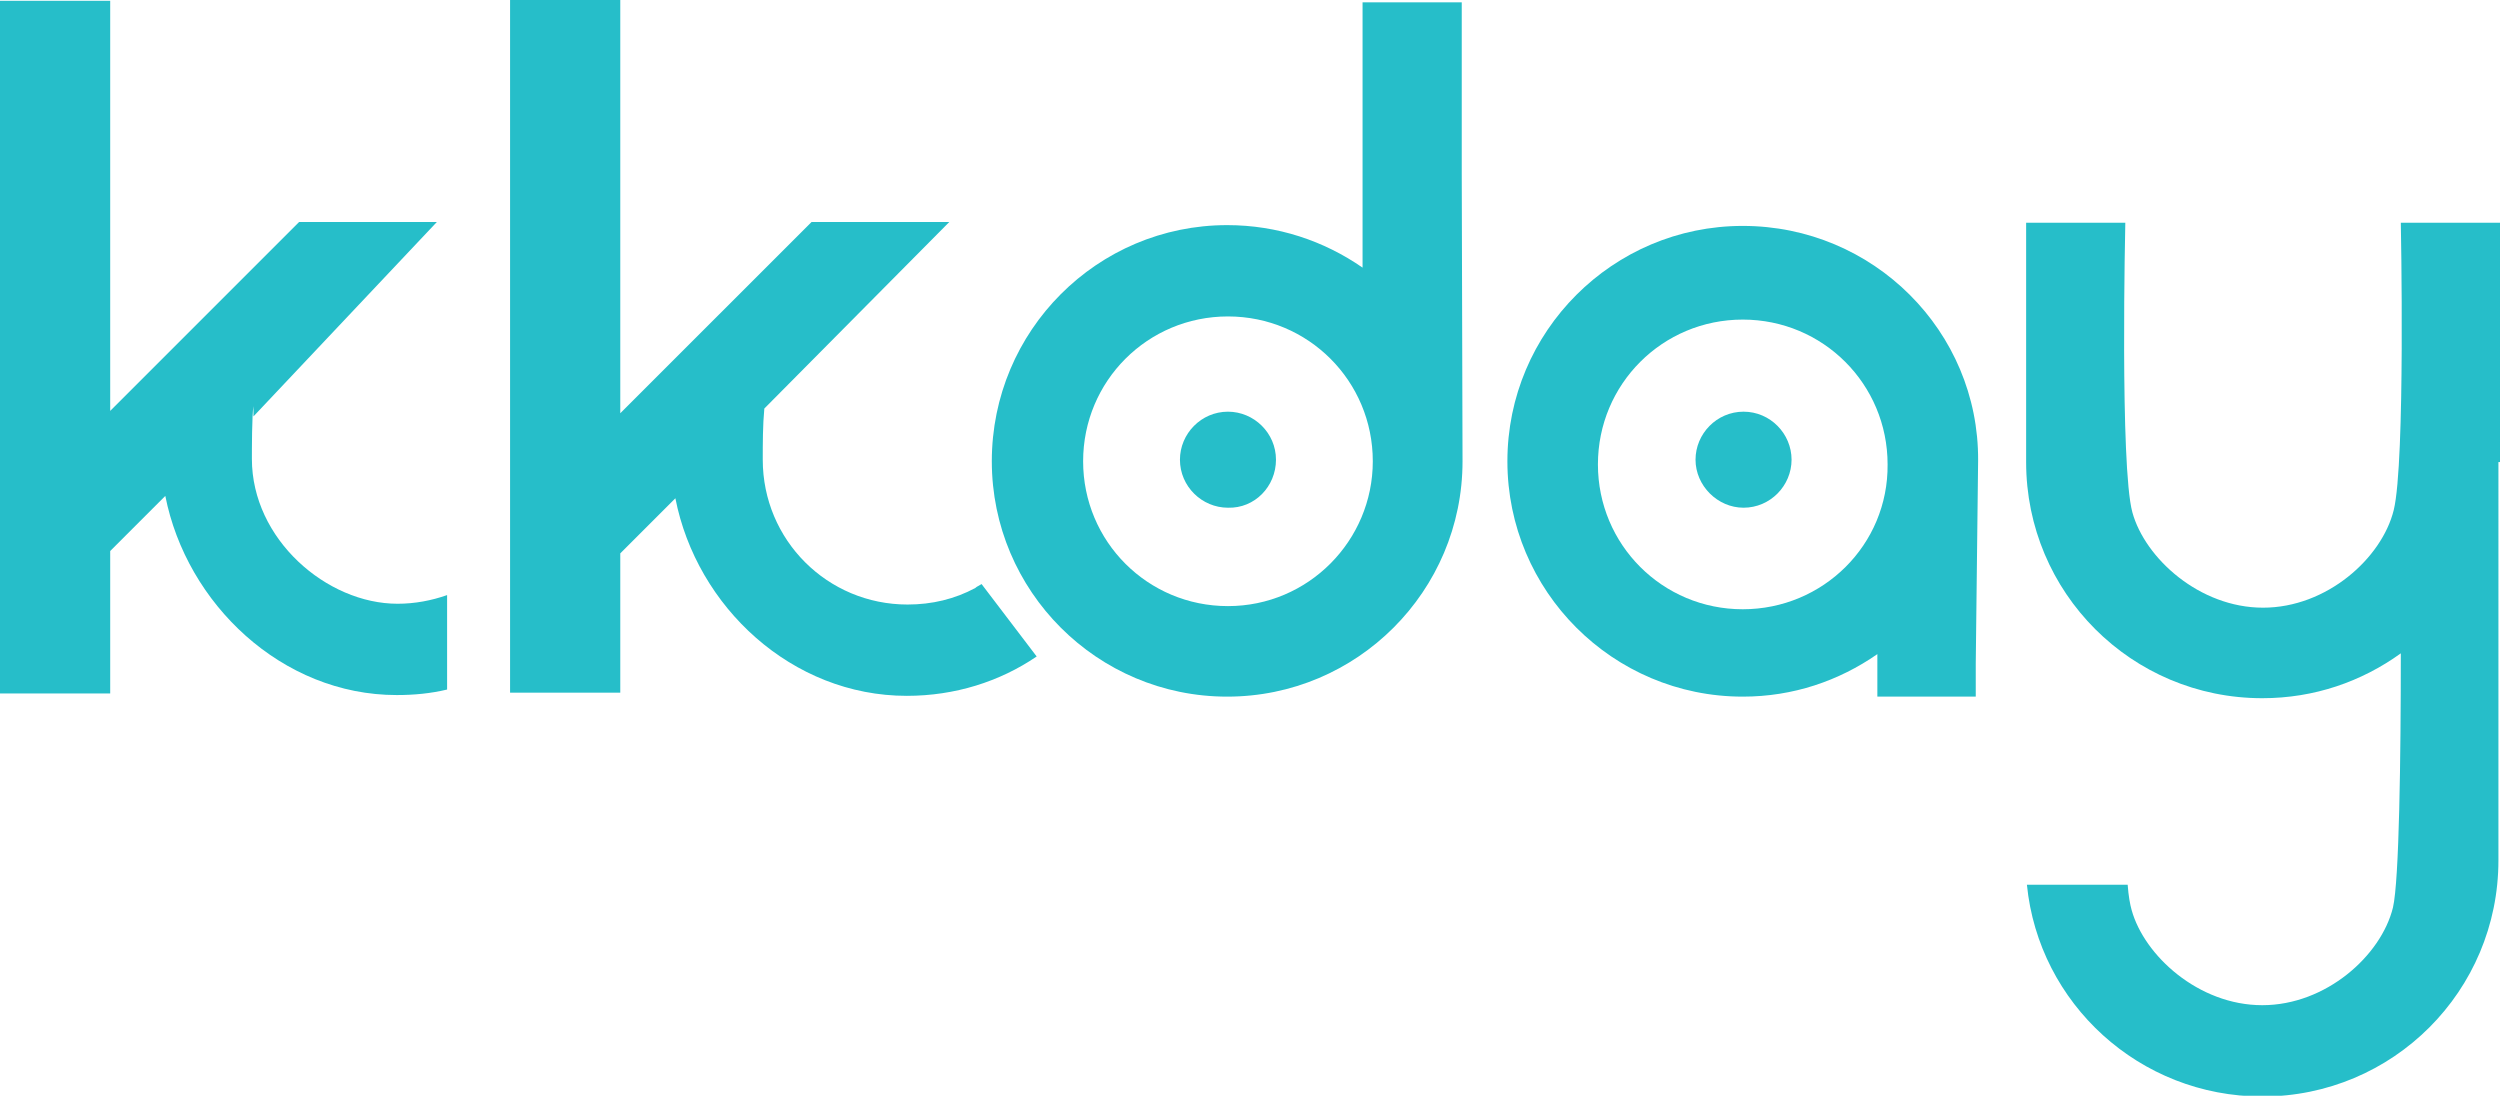 <?xml version="1.0" encoding="utf-8"?>
<!-- Generator: Adobe Illustrator 24.0.1, SVG Export Plug-In . SVG Version: 6.00 Build 0)  -->
<svg version="1.1" id="圖層_1" xmlns="http://www.w3.org/2000/svg" xmlns:xlink="http://www.w3.org/1999/xlink" x="0px" y="0px"
	 viewBox="0 0 317.6 139.2" style="enable-background:new 0 0 317.6 139.2;" xml:space="preserve">
<style type="text/css">
	.st0{fill:#26BEC9;}
</style>
<g>
	<path class="st0" d="M32,58.3c0-1.1,0-5.6,0.2-6.7v1.3l23.3-24.7H38l-24,24V0.1H0v88h14V70l7-7c2.7,13.7,14.8,25.3,29.4,25.3
		c2.2,0,4.3-0.2,6.4-0.7V75.6c-2,0.7-4.1,1.1-6.3,1.1C41.5,76.7,32,68.5,32,58.3z"/>
	<path class="st0" d="M185.7,22.1V0.3h-0.1h-11.2h-1.3V34c-4.9-3.4-10.8-5.4-17.2-5.4C139.4,28.6,126,42,126,58.6
		c0,16.5,13.4,29.9,29.9,29.9c16.5,0,29.9-13.4,29.9-29.9L185.7,22.1z M156,77c-10.2,0-18.4-8.2-18.4-18.4
		c0-10.2,8.2-18.4,18.4-18.4c10.2,0,18.4,8.2,18.4,18.4C174.4,68.7,166.2,77,156,77z"/>
	<path class="st0" d="M162.1,58.4c0-3.4-2.8-6.1-6.1-6.1c-3.4,0-6.1,2.8-6.1,6.1c0,3.4,2.8,6.1,6.1,6.1
		C159.4,64.6,162.1,61.8,162.1,58.4z"/>
	<path class="st0" d="M221.4,28.7c-16.5,0-29.9,13.4-29.9,29.9c0,16.5,13.4,29.9,29.9,29.9c6.4,0,12.2-2,17.1-5.4v5.4h1.3h11.2h0
		v-4.2l0.3-25.8C251.4,42.1,238,28.7,221.4,28.7z M221.4,77.4c-10.2,0-18.4-8.2-18.4-18.4c0-10.2,8.2-18.4,18.4-18.4
		c10.2,0,18.4,8.2,18.4,18.4C239.9,69.2,231.6,77.4,221.4,77.4z"/>
	<path class="st0" d="M221.5,52.3c-3.4,0-6.1,2.8-6.1,6.1s2.8,6.1,6.1,6.1c3.4,0,6.1-2.8,6.1-6.1S224.9,52.3,221.5,52.3z"/>
	<path class="st0" d="M123.9,74.7c-2.6,1.4-5.5,2.1-8.6,2.1c-10.2,0-18.4-8.2-18.4-18.4c0-2,0-4.4,0.2-6.5h0l23.5-23.7h-17.5
		L78.8,52.5V0h-14v88h14V70.3l7-7c2.7,13.8,14.8,25.1,29.4,25.1c6.1,0,11.8-1.8,16.5-5l-7-9.2C124.4,74.4,124.1,74.5,123.9,74.7z"/>
	<path class="st0" d="M317.6,58.7c0-0.2,0-0.3,0-0.4l0,0v-30H305c0,0,0.6,30.4-0.9,36.5c-1.5,6.1-8.5,12.4-16.6,12.4
		s-15-6.3-16.6-12.1c-1.6-5.8-0.9-36.8-0.9-36.8h-12.6v30l0,0c0,0.1,0,0.3,0,0.4c0,16.6,13.4,30,30,30c6.6,0,12.6-2.1,17.6-5.7
		c0,13.2-0.2,28.9-1,32.3c-1.5,6.1-8.5,12.4-16.6,12.4s-15-6.3-16.6-12.1c-0.2-0.7-0.4-1.8-0.5-3.2l-12.8,0
		c1.5,15.1,14.3,26.9,29.9,26.9c16.6,0,30-13.4,30-30c0-0.2,0-0.3,0-0.4l0,0V58.7z"/>
</g>
</svg>
